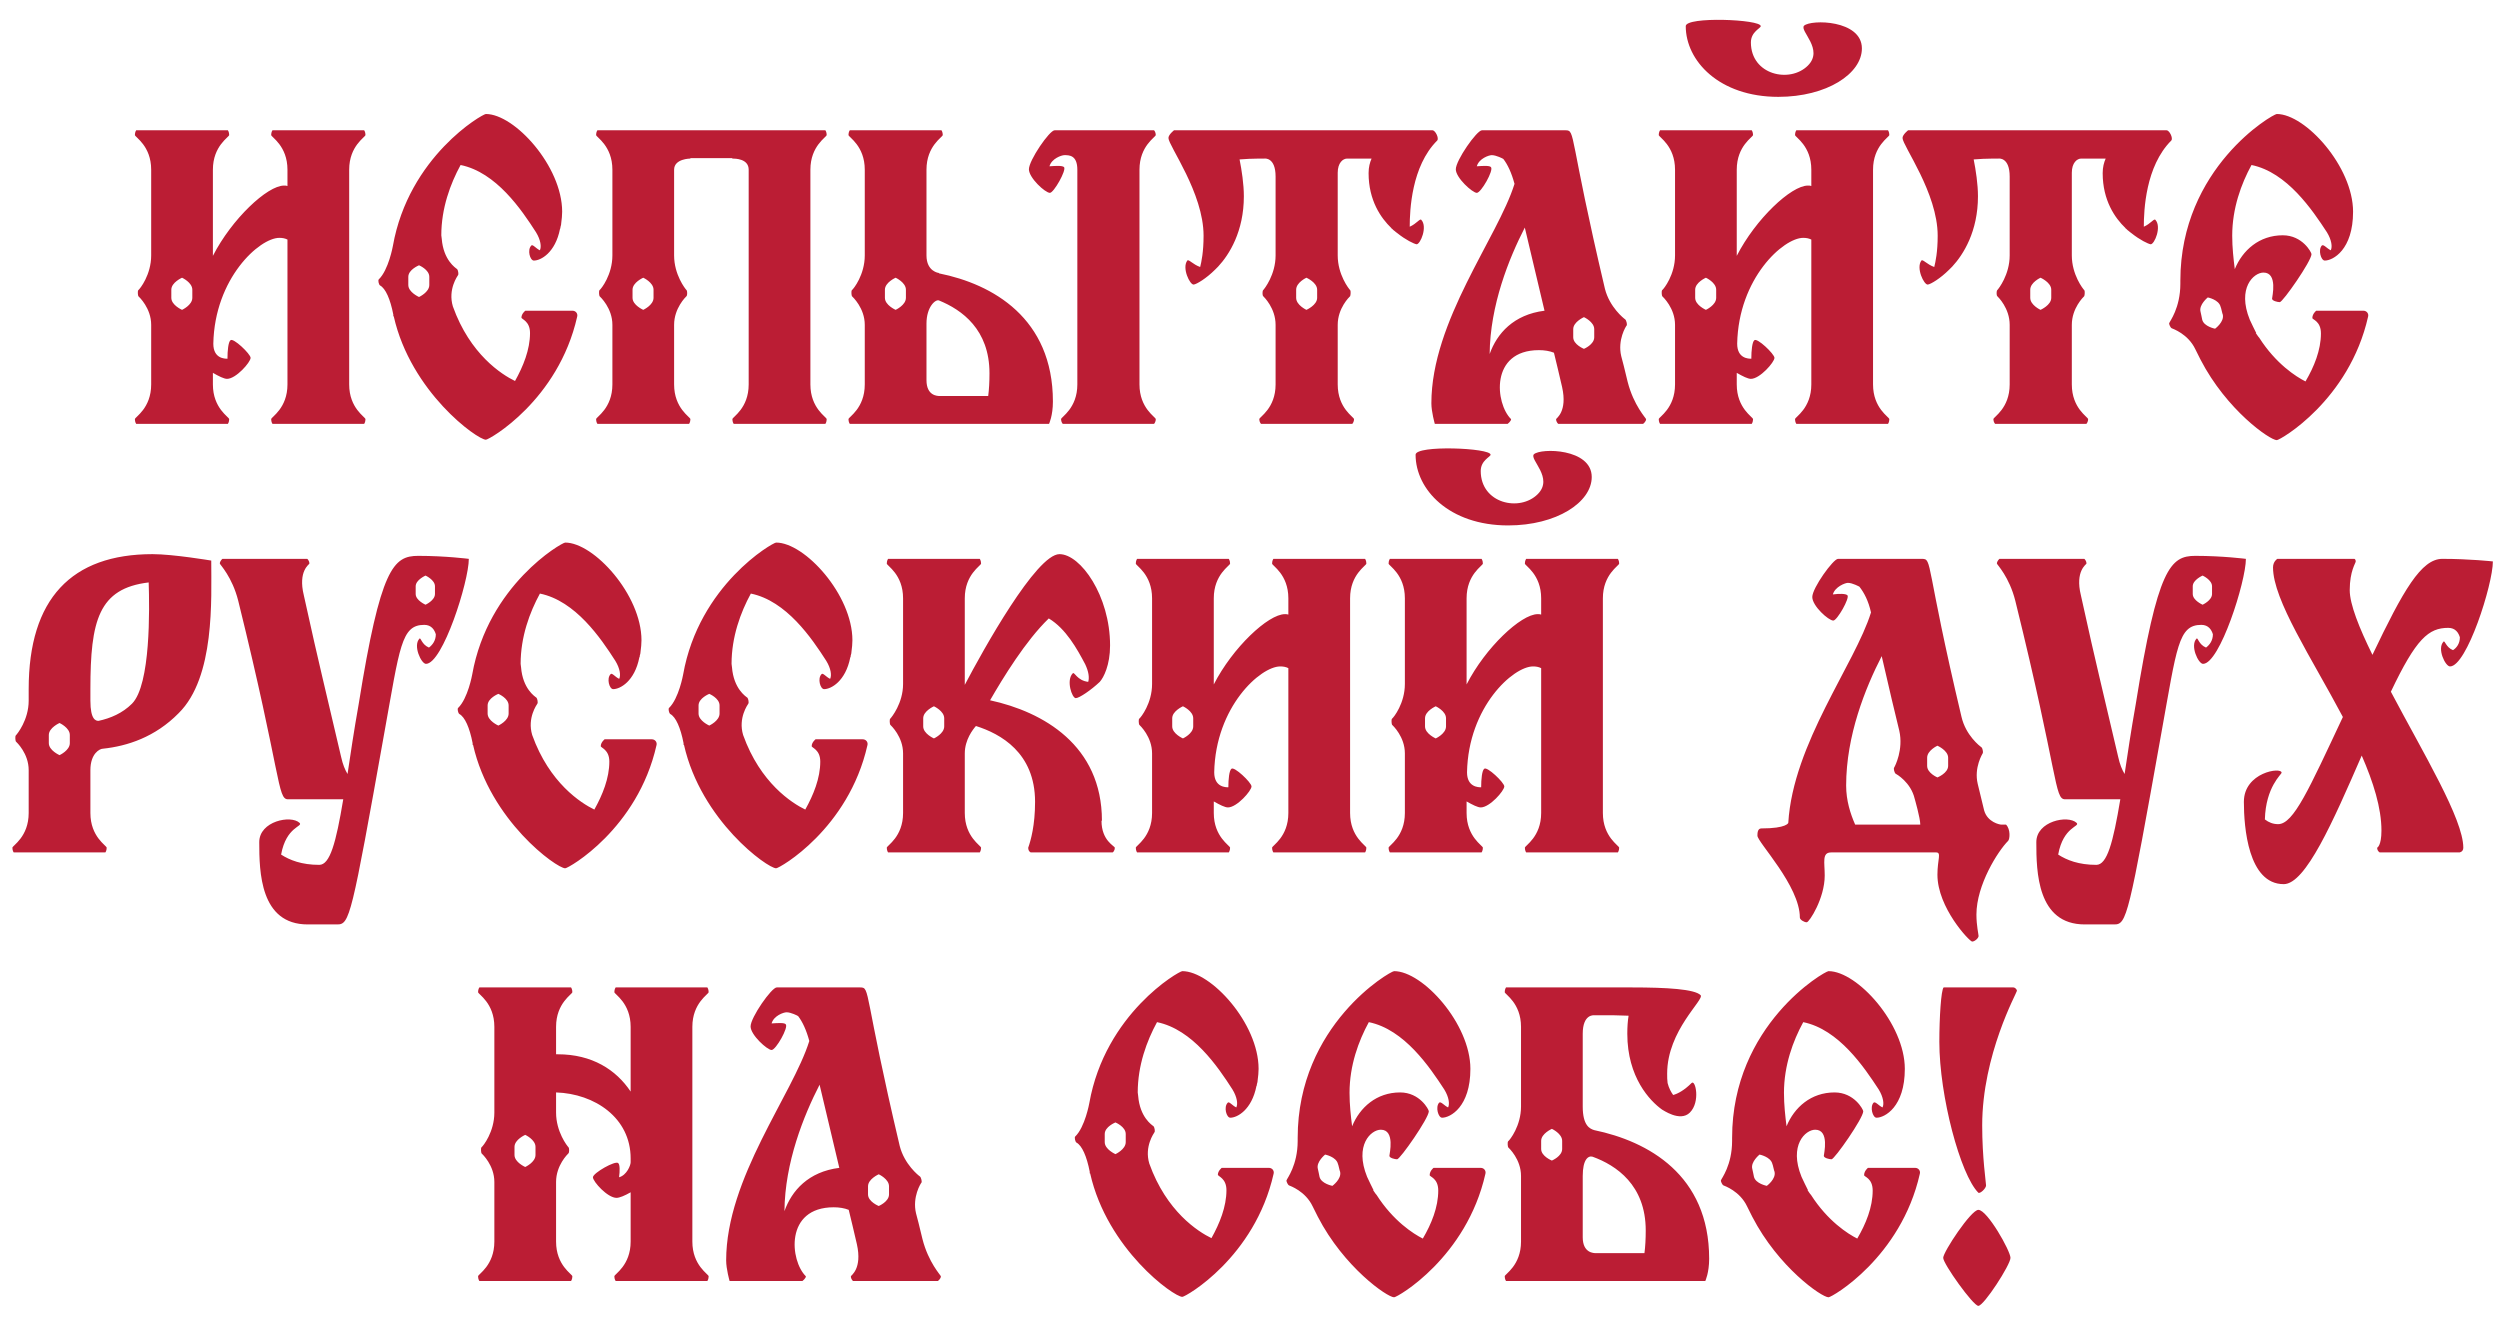 <?xml version="1.0" encoding="UTF-8"?> <svg xmlns="http://www.w3.org/2000/svg" width="140" height="74" viewBox="0 0 140 74" fill="none"><path d="M19.554 9.504V21.528C19.554 22.872 20.466 23.352 20.466 23.472C20.466 23.64 20.394 23.736 20.394 23.736H15.258C15.258 23.736 15.186 23.64 15.186 23.472C15.186 23.352 16.098 22.872 16.098 21.528V13.416C15.954 13.344 15.81 13.32 15.642 13.32C14.538 13.32 12.018 15.576 11.946 19.248C11.946 20.088 12.594 20.088 12.738 20.088C12.738 19.632 12.786 19.152 12.906 19.056C13.05 18.888 14.034 19.824 14.034 20.04C14.034 20.28 13.218 21.216 12.714 21.216C12.546 21.216 12.258 21.072 11.922 20.88V21.528C11.922 22.872 12.834 23.352 12.834 23.472C12.834 23.64 12.762 23.736 12.762 23.736H7.626C7.626 23.736 7.554 23.64 7.554 23.472C7.554 23.352 8.466 22.872 8.466 21.528V18.192C8.466 17.256 7.794 16.632 7.746 16.584C7.722 16.536 7.698 16.296 7.746 16.248C7.842 16.176 8.466 15.384 8.466 14.304V9.504C8.466 8.16 7.554 7.68 7.554 7.56C7.554 7.392 7.626 7.296 7.626 7.296H12.762C12.762 7.296 12.834 7.392 12.834 7.56C12.834 7.68 11.922 8.16 11.922 9.504V14.328C12.978 12.264 14.97 10.392 15.906 10.392C15.978 10.392 16.026 10.392 16.098 10.416V9.504C16.098 8.16 15.186 7.68 15.186 7.56C15.186 7.392 15.258 7.296 15.258 7.296H20.394C20.394 7.296 20.466 7.392 20.466 7.56C20.466 7.68 19.554 8.16 19.554 9.504ZM10.77 16.68V16.224C10.77 15.816 10.194 15.552 10.194 15.552C10.194 15.552 9.594 15.816 9.594 16.224V16.68C9.594 17.088 10.194 17.352 10.194 17.352C10.194 17.352 10.77 17.088 10.77 16.68ZM32.057 17.4C32.249 17.4 32.369 17.568 32.321 17.736C31.265 22.416 27.401 24.624 27.209 24.624C26.729 24.624 23.009 21.96 22.049 17.712H22.025C22.025 17.688 22.025 17.688 22.025 17.664C22.025 17.64 22.025 17.64 22.025 17.616C21.857 16.752 21.593 16.152 21.281 15.984C21.209 15.936 21.161 15.696 21.209 15.648C21.761 15.12 22.001 13.776 22.001 13.776C22.889 8.76 27.017 6.384 27.209 6.384C28.817 6.384 31.481 9.312 31.481 11.856C31.481 12.072 31.457 12.264 31.433 12.456C31.433 12.552 31.409 12.648 31.385 12.72C31.385 12.768 31.385 12.792 31.361 12.816C31.097 14.16 30.281 14.592 29.897 14.592C29.681 14.592 29.513 13.992 29.753 13.752C29.825 13.656 30.017 13.92 30.233 14.016C30.329 13.824 30.281 13.44 30.017 13.008C29.201 11.736 27.785 9.648 25.793 9.24C25.217 10.296 24.713 11.664 24.713 13.176C24.713 13.248 24.737 13.296 24.737 13.368C24.833 14.568 25.505 15 25.601 15.072C25.649 15.12 25.697 15.36 25.649 15.408C25.625 15.456 25.073 16.2 25.361 17.16C26.321 19.848 28.097 20.976 28.841 21.336C29.297 20.52 29.681 19.584 29.681 18.648C29.681 17.976 29.201 17.88 29.201 17.784C29.201 17.568 29.417 17.4 29.417 17.4H32.057ZM24.041 15.96V15.504C24.041 15.096 23.465 14.856 23.465 14.856C23.465 14.856 22.865 15.096 22.865 15.504V15.96C22.865 16.368 23.465 16.632 23.465 16.632C23.465 16.632 24.041 16.368 24.041 15.96ZM45.382 21.528C45.382 22.872 46.294 23.352 46.294 23.472C46.294 23.64 46.222 23.736 46.222 23.736H41.086C41.086 23.736 41.014 23.64 41.014 23.472C41.014 23.352 41.926 22.872 41.926 21.528V9.504C41.926 8.88 41.158 8.88 41.014 8.88C41.014 8.88 41.014 8.856 40.99 8.856H38.662V8.88C38.662 8.88 37.75 8.88 37.75 9.504V14.304C37.75 15.384 38.374 16.176 38.446 16.248C38.494 16.296 38.494 16.536 38.446 16.584C38.398 16.632 37.75 17.256 37.75 18.192V21.528C37.75 22.872 38.662 23.352 38.662 23.472C38.662 23.64 38.59 23.736 38.59 23.736H33.454C33.454 23.736 33.382 23.64 33.382 23.472C33.382 23.352 34.294 22.872 34.294 21.528V18.192C34.294 17.256 33.622 16.632 33.574 16.584C33.55 16.536 33.526 16.296 33.574 16.248C33.67 16.176 34.294 15.384 34.294 14.304V9.504C34.294 8.16 33.382 7.68 33.382 7.56C33.382 7.392 33.454 7.296 33.454 7.296H46.222C46.222 7.296 46.294 7.392 46.294 7.56C46.294 7.68 45.382 8.16 45.382 9.504V21.528ZM36.598 16.68V16.224C36.598 15.816 36.022 15.552 36.022 15.552C36.022 15.552 35.422 15.816 35.422 16.224V16.68C35.422 17.088 36.022 17.352 36.022 17.352C36.022 17.352 36.598 17.088 36.598 16.68ZM63.811 21.528C63.811 22.872 64.723 23.352 64.723 23.472C64.723 23.64 64.627 23.736 64.627 23.736H59.515C59.515 23.736 59.419 23.64 59.419 23.472C59.419 23.352 60.331 22.872 60.331 21.528V9.504C60.331 8.688 59.875 8.688 59.611 8.688C59.443 8.688 58.891 8.88 58.771 9.312C59.131 9.288 59.491 9.264 59.587 9.36C59.731 9.528 59.011 10.8 58.795 10.8C58.531 10.8 57.619 9.96 57.619 9.48C57.619 8.976 58.771 7.296 59.059 7.296H64.627C64.627 7.296 64.723 7.392 64.723 7.56C64.723 7.68 63.811 8.16 63.811 9.504V21.528ZM52.603 15.312C55.579 15.912 58.963 17.808 58.963 22.488C58.963 23.28 58.747 23.736 58.747 23.736H47.587C47.587 23.736 47.515 23.64 47.515 23.472C47.515 23.352 48.427 22.872 48.427 21.528V18.192C48.427 17.256 47.755 16.632 47.707 16.584C47.683 16.536 47.659 16.296 47.707 16.248C47.803 16.176 48.427 15.384 48.427 14.304V9.504C48.427 8.16 47.515 7.68 47.515 7.56C47.515 7.392 47.587 7.296 47.587 7.296H52.723C52.723 7.296 52.795 7.392 52.795 7.56C52.795 7.68 51.883 8.16 51.883 9.504V14.304C51.883 15.216 52.579 15.288 52.579 15.288C52.579 15.288 52.579 15.312 52.603 15.312ZM50.731 16.68V16.224C50.731 15.816 50.155 15.552 50.155 15.552C50.155 15.552 49.555 15.816 49.555 16.224V16.68C49.555 17.088 50.155 17.352 50.155 17.352C50.155 17.352 50.731 17.088 50.731 16.68ZM55.339 22.176C55.387 21.816 55.411 21.384 55.411 20.904C55.411 18.456 53.875 17.352 52.579 16.824C52.387 16.752 51.883 17.184 51.883 18.12V21.288C51.883 22.176 52.507 22.176 52.627 22.176H55.339ZM80.216 7.296C80.385 7.296 80.6 7.752 80.481 7.872C79.04 9.312 78.945 11.784 78.945 12.696C79.329 12.528 79.52 12.216 79.593 12.312C79.953 12.696 79.544 13.68 79.329 13.68C79.184 13.656 78.728 13.44 78.249 13.056C78.225 13.032 78.177 13.008 78.153 12.984L78.129 12.96C78.056 12.912 78.008 12.864 77.96 12.816C77.936 12.792 77.912 12.792 77.912 12.768C77.337 12.216 76.641 11.232 76.641 9.696C76.641 9.36 76.713 9.096 76.808 8.88H75.441C75.201 8.88 74.912 9.12 74.912 9.672V14.304C74.912 15.384 75.537 16.176 75.609 16.248C75.656 16.296 75.632 16.536 75.609 16.584C75.561 16.632 74.912 17.256 74.912 18.192V21.528C74.912 22.872 75.825 23.352 75.825 23.472C75.825 23.64 75.728 23.736 75.728 23.736H70.617C70.617 23.736 70.52 23.64 70.52 23.472C70.52 23.352 71.433 22.872 71.433 21.528V18.192C71.433 17.256 70.784 16.632 70.737 16.584C70.689 16.536 70.689 16.296 70.737 16.248C70.808 16.176 71.433 15.384 71.433 14.304V9.888C71.433 8.784 70.808 8.88 70.808 8.88H70.52C70.112 8.88 69.752 8.904 69.416 8.928C69.537 9.528 69.656 10.32 69.656 10.992C69.656 12.96 68.841 14.256 68.216 14.928C68.168 14.976 68.073 15.072 68.049 15.096C67.544 15.6 67.016 15.912 66.849 15.936C66.632 15.96 66.177 15 66.489 14.592C66.561 14.496 66.8 14.808 67.209 14.952C67.281 14.664 67.4 14.112 67.4 13.2C67.4 10.8 65.433 8.16 65.433 7.728C65.433 7.536 65.745 7.296 65.745 7.296H80.216ZM73.76 16.68V16.224C73.76 15.816 73.16 15.552 73.16 15.552C73.16 15.552 72.585 15.816 72.585 16.224V16.68C72.585 17.088 73.16 17.352 73.16 17.352C73.16 17.352 73.76 17.088 73.76 16.68ZM91.149 21.384C91.485 22.704 92.181 23.424 92.181 23.472C92.181 23.616 92.013 23.736 92.013 23.736H87.261C87.261 23.736 87.141 23.64 87.141 23.472C87.141 23.424 87.789 23.064 87.477 21.672C87.285 20.88 87.165 20.304 87.021 19.752C86.781 19.656 86.493 19.608 86.181 19.608C83.421 19.608 83.733 22.608 84.621 23.472C84.621 23.592 84.429 23.736 84.429 23.736H80.349C80.349 23.736 80.157 23.064 80.157 22.584C80.157 17.976 83.877 13.296 84.813 10.296C84.645 9.672 84.429 9.216 84.189 8.904C84.165 8.88 83.781 8.688 83.541 8.688C83.373 8.688 82.821 8.88 82.701 9.312C83.061 9.288 83.421 9.264 83.493 9.36C83.661 9.528 82.941 10.8 82.701 10.8C82.461 10.8 81.525 9.96 81.525 9.48C81.525 8.976 82.701 7.296 82.989 7.296H87.669C88.245 7.296 87.837 7.536 89.877 16.176C90.141 17.208 90.933 17.832 91.005 17.88C91.077 17.928 91.125 18.168 91.101 18.216C91.053 18.264 90.573 19.032 90.789 19.944L90.933 20.496C91.005 20.784 91.077 21.072 91.149 21.384ZM83.421 19.824C83.829 18.672 84.765 17.616 86.493 17.4C86.253 16.368 85.917 14.976 85.389 12.744C84.501 14.472 83.445 17.088 83.421 19.824ZM89.277 18.888V18.432C89.277 18.024 88.701 17.76 88.701 17.76C88.701 17.76 88.101 18.024 88.101 18.432V18.888C88.101 19.296 88.701 19.536 88.701 19.536C88.701 19.536 89.277 19.296 89.277 18.888ZM104.89 9.504V21.528C104.89 22.872 105.802 23.352 105.802 23.472C105.802 23.64 105.73 23.736 105.73 23.736H100.594C100.594 23.736 100.522 23.64 100.522 23.472C100.522 23.352 101.434 22.872 101.434 21.528V13.416C101.29 13.344 101.146 13.32 100.978 13.32C99.874 13.32 97.354 15.576 97.282 19.248C97.282 20.088 97.93 20.088 98.074 20.088C98.074 19.632 98.122 19.152 98.242 19.056C98.386 18.888 99.37 19.824 99.37 20.04C99.37 20.28 98.554 21.216 98.05 21.216C97.882 21.216 97.594 21.072 97.258 20.88V21.528C97.258 22.872 98.17 23.352 98.17 23.472C98.17 23.64 98.098 23.736 98.098 23.736H92.962C92.962 23.736 92.89 23.64 92.89 23.472C92.89 23.352 93.802 22.872 93.802 21.528V18.192C93.802 17.256 93.13 16.632 93.082 16.584C93.058 16.536 93.034 16.296 93.082 16.248C93.178 16.176 93.802 15.384 93.802 14.304V9.504C93.802 8.16 92.89 7.68 92.89 7.56C92.89 7.392 92.962 7.296 92.962 7.296H98.098C98.098 7.296 98.17 7.392 98.17 7.56C98.17 7.68 97.258 8.16 97.258 9.504V14.328C98.314 12.264 100.306 10.392 101.242 10.392C101.314 10.392 101.362 10.392 101.434 10.416V9.504C101.434 8.16 100.522 7.68 100.522 7.56C100.522 7.392 100.594 7.296 100.594 7.296H105.73C105.73 7.296 105.802 7.392 105.802 7.56C105.802 7.68 104.89 8.16 104.89 9.504ZM96.106 16.68V16.224C96.106 15.816 95.53 15.552 95.53 15.552C95.53 15.552 94.93 15.816 94.93 16.224V16.68C94.93 17.088 95.53 17.352 95.53 17.352C95.53 17.352 96.106 17.088 96.106 16.68ZM99.586 5.424C96.274 5.424 94.402 3.408 94.402 1.464C94.402 0.912 98.602 1.08 98.602 1.464C98.602 1.584 98.05 1.776 98.05 2.376C98.05 4.2 100.234 4.68 101.242 3.672C102.154 2.76 100.762 1.728 101.026 1.44C101.41 1.08 104.266 1.104 104.266 2.712C104.266 4.128 102.298 5.424 99.586 5.424ZM121.326 7.296C121.494 7.296 121.71 7.752 121.59 7.872C120.15 9.312 120.054 11.784 120.054 12.696C120.438 12.528 120.63 12.216 120.702 12.312C121.062 12.696 120.654 13.68 120.438 13.68C120.294 13.656 119.838 13.44 119.358 13.056C119.334 13.032 119.286 13.008 119.262 12.984L119.238 12.96C119.166 12.912 119.118 12.864 119.07 12.816C119.046 12.792 119.022 12.792 119.022 12.768C118.446 12.216 117.75 11.232 117.75 9.696C117.75 9.36 117.822 9.096 117.918 8.88H116.55C116.31 8.88 116.022 9.12 116.022 9.672V14.304C116.022 15.384 116.646 16.176 116.718 16.248C116.766 16.296 116.742 16.536 116.718 16.584C116.67 16.632 116.022 17.256 116.022 18.192V21.528C116.022 22.872 116.934 23.352 116.934 23.472C116.934 23.64 116.838 23.736 116.838 23.736H111.726C111.726 23.736 111.63 23.64 111.63 23.472C111.63 23.352 112.542 22.872 112.542 21.528V18.192C112.542 17.256 111.894 16.632 111.846 16.584C111.798 16.536 111.798 16.296 111.846 16.248C111.918 16.176 112.542 15.384 112.542 14.304V9.888C112.542 8.784 111.918 8.88 111.918 8.88H111.63C111.222 8.88 110.862 8.904 110.526 8.928C110.646 9.528 110.766 10.32 110.766 10.992C110.766 12.96 109.95 14.256 109.326 14.928C109.278 14.976 109.182 15.072 109.158 15.096C108.654 15.6 108.126 15.912 107.958 15.936C107.742 15.96 107.286 15 107.598 14.592C107.67 14.496 107.91 14.808 108.318 14.952C108.39 14.664 108.51 14.112 108.51 13.2C108.51 10.8 106.542 8.16 106.542 7.728C106.542 7.536 106.854 7.296 106.854 7.296H121.326ZM114.87 16.68V16.224C114.87 15.816 114.27 15.552 114.27 15.552C114.27 15.552 113.694 15.816 113.694 16.224V16.68C113.694 17.088 114.27 17.352 114.27 17.352C114.27 17.352 114.87 17.088 114.87 16.68ZM129.708 17.4H132.348C132.54 17.4 132.66 17.568 132.612 17.736C131.556 22.416 127.692 24.648 127.5 24.648C127.116 24.648 124.692 22.968 123.228 20.136L122.94 19.56C122.532 18.696 121.668 18.408 121.62 18.384C121.548 18.36 121.452 18.144 121.476 18.096C121.5 18 122.1 17.256 122.1 15.888C122.1 15.888 122.1 15.768 122.1 15.72C122.1 9.384 127.284 6.384 127.5 6.384C129.108 6.384 131.772 9.336 131.772 11.856C131.772 13.992 130.644 14.592 130.188 14.592C129.972 14.592 129.804 13.992 130.02 13.752C130.116 13.656 130.308 13.92 130.524 14.016C130.62 13.824 130.572 13.44 130.308 13.008C129.492 11.76 128.076 9.648 126.084 9.24C125.508 10.296 125.004 11.664 125.004 13.2C125.004 13.872 125.076 14.496 125.148 15.072C125.58 14.016 126.516 13.176 127.836 13.176C128.94 13.176 129.444 14.136 129.444 14.232C129.444 14.616 127.836 16.92 127.668 16.92C127.548 16.92 127.236 16.848 127.236 16.728C127.236 16.632 127.572 15.264 126.756 15.264C126.204 15.264 125.268 16.128 125.988 17.904C126.012 17.976 126.348 18.648 126.348 18.648H126.324C126.396 18.744 126.444 18.84 126.516 18.912C127.452 20.376 128.58 21.096 129.108 21.36C129.588 20.544 129.972 19.608 129.972 18.672C129.972 17.976 129.492 17.904 129.492 17.808C129.492 17.568 129.708 17.4 129.708 17.4ZM124.044 18.408C124.044 18.408 124.572 18.024 124.476 17.616C124.452 17.592 124.38 17.208 124.355 17.184C124.26 16.776 123.636 16.656 123.636 16.656C123.636 16.656 123.132 17.064 123.228 17.448C123.228 17.472 123.324 17.856 123.324 17.904C123.42 18.288 124.044 18.408 124.044 18.408ZM5.062 43.128V45.528C5.062 46.872 5.974 47.352 5.974 47.472C5.974 47.64 5.902 47.736 5.902 47.736H0.766C0.766 47.736 0.694 47.64 0.694 47.472C0.694 47.352 1.606 46.872 1.606 45.528V43.128C1.606 42.192 0.934 41.568 0.886 41.52C0.862 41.472 0.838 41.232 0.886 41.184C0.958 41.112 1.606 40.32 1.606 39.24V38.592C1.606 33.528 4.006 31.032 8.542 31.032C9.694 31.032 11.83 31.392 11.83 31.392C11.83 33.552 12.046 37.92 10.006 39.936C8.686 41.28 7.126 41.784 5.758 41.928C5.59 41.928 5.062 42.192 5.062 43.128ZM5.062 38.592V39.24C5.062 40.32 5.374 40.368 5.518 40.368C6.19 40.224 6.862 39.936 7.39 39.408C8.446 38.352 8.374 34.056 8.326 32.616C5.518 32.952 5.062 34.752 5.062 38.592ZM3.91 41.616V41.16C3.91 40.752 3.334 40.488 3.334 40.488C3.334 40.488 2.734 40.752 2.734 41.16V41.616C2.734 42.024 3.334 42.288 3.334 42.288C3.334 42.288 3.91 42.024 3.91 41.616ZM23.422 31.128C24.958 31.128 26.254 31.296 26.254 31.296C26.254 32.568 24.79 37.176 23.854 37.176C23.59 37.176 23.11 36.144 23.494 35.76C23.566 35.688 23.614 36.096 24.022 36.264C24.214 36.12 24.406 35.88 24.406 35.52C24.334 35.28 24.166 34.992 23.758 34.992C22.462 34.992 22.39 36.24 21.526 41.016C19.678 51.36 19.582 51.768 18.886 51.768H17.23C14.566 51.768 14.518 48.816 14.518 47.16C14.518 45.984 16.294 45.624 16.774 46.08C16.99 46.296 16.03 46.272 15.742 47.856C16.222 48.168 16.894 48.432 17.878 48.432C18.478 48.432 18.814 47.208 19.222 44.76H16.126C15.526 44.76 15.766 43.464 13.342 33.648C13.006 32.304 12.31 31.608 12.31 31.56C12.31 31.416 12.454 31.296 12.454 31.296H17.206C17.206 31.296 17.326 31.392 17.326 31.56C17.326 31.608 16.678 31.968 17.014 33.336C17.758 36.624 17.134 34.032 19.102 42.384C19.198 42.816 19.318 43.104 19.462 43.344C19.63 42.216 19.822 40.92 20.086 39.432C21.31 31.8 22.03 31.128 23.422 31.128ZM24.358 33.264V32.832C24.358 32.472 23.83 32.232 23.83 32.232C23.83 32.232 23.278 32.472 23.278 32.832V33.264C23.278 33.624 23.83 33.864 23.83 33.864C23.83 33.864 24.358 33.624 24.358 33.264ZM36.499 41.4C36.691 41.4 36.811 41.568 36.763 41.736C35.707 46.416 31.843 48.624 31.651 48.624C31.171 48.624 27.451 45.96 26.491 41.712H26.467C26.467 41.688 26.467 41.688 26.467 41.664C26.467 41.64 26.467 41.64 26.467 41.616C26.299 40.752 26.035 40.152 25.723 39.984C25.651 39.936 25.603 39.696 25.651 39.648C26.203 39.12 26.443 37.776 26.443 37.776C27.331 32.76 31.459 30.384 31.651 30.384C33.259 30.384 35.923 33.312 35.923 35.856C35.923 36.072 35.899 36.264 35.875 36.456C35.875 36.552 35.851 36.648 35.827 36.72C35.827 36.768 35.827 36.792 35.803 36.816C35.539 38.16 34.723 38.592 34.339 38.592C34.123 38.592 33.955 37.992 34.195 37.752C34.267 37.656 34.459 37.92 34.675 38.016C34.771 37.824 34.723 37.44 34.459 37.008C33.643 35.736 32.227 33.648 30.235 33.24C29.659 34.296 29.155 35.664 29.155 37.176C29.155 37.248 29.179 37.296 29.179 37.368C29.275 38.568 29.947 39 30.043 39.072C30.091 39.12 30.139 39.36 30.091 39.408C30.067 39.456 29.515 40.2 29.803 41.16C30.763 43.848 32.539 44.976 33.283 45.336C33.739 44.52 34.123 43.584 34.123 42.648C34.123 41.976 33.643 41.88 33.643 41.784C33.643 41.568 33.859 41.4 33.859 41.4H36.499ZM28.483 39.96V39.504C28.483 39.096 27.907 38.856 27.907 38.856C27.907 38.856 27.307 39.096 27.307 39.504V39.96C27.307 40.368 27.907 40.632 27.907 40.632C27.907 40.632 28.483 40.368 28.483 39.96ZM48.311 41.4C48.503 41.4 48.623 41.568 48.575 41.736C47.519 46.416 43.655 48.624 43.463 48.624C42.983 48.624 39.263 45.96 38.303 41.712H38.279C38.279 41.688 38.279 41.688 38.279 41.664C38.279 41.64 38.279 41.64 38.279 41.616C38.111 40.752 37.847 40.152 37.535 39.984C37.463 39.936 37.415 39.696 37.463 39.648C38.015 39.12 38.255 37.776 38.255 37.776C39.143 32.76 43.271 30.384 43.463 30.384C45.071 30.384 47.735 33.312 47.735 35.856C47.735 36.072 47.711 36.264 47.687 36.456C47.687 36.552 47.663 36.648 47.639 36.72C47.639 36.768 47.639 36.792 47.615 36.816C47.351 38.16 46.535 38.592 46.151 38.592C45.935 38.592 45.767 37.992 46.007 37.752C46.079 37.656 46.271 37.92 46.487 38.016C46.583 37.824 46.535 37.44 46.271 37.008C45.455 35.736 44.039 33.648 42.047 33.24C41.471 34.296 40.967 35.664 40.967 37.176C40.967 37.248 40.991 37.296 40.991 37.368C41.087 38.568 41.759 39 41.855 39.072C41.903 39.12 41.951 39.36 41.903 39.408C41.879 39.456 41.327 40.2 41.615 41.16C42.575 43.848 44.351 44.976 45.095 45.336C45.551 44.52 45.935 43.584 45.935 42.648C45.935 41.976 45.455 41.88 45.455 41.784C45.455 41.568 45.671 41.4 45.671 41.4H48.311ZM40.295 39.96V39.504C40.295 39.096 39.719 38.856 39.719 38.856C39.719 38.856 39.119 39.096 39.119 39.504V39.96C39.119 40.368 39.719 40.632 39.719 40.632C39.719 40.632 40.295 40.368 40.295 39.96ZM61.708 45.96H61.684C61.684 47.088 62.428 47.376 62.428 47.472C62.428 47.664 62.308 47.736 62.308 47.736H57.724C57.724 47.736 57.58 47.688 57.58 47.472C57.724 47.064 57.964 46.224 57.964 44.904C57.964 42.144 56.02 41.088 54.652 40.656C54.484 40.848 54.028 41.424 54.028 42.192V45.528C54.028 46.872 54.94 47.352 54.94 47.472C54.94 47.64 54.868 47.736 54.868 47.736H49.732C49.732 47.736 49.66 47.64 49.66 47.472C49.66 47.352 50.572 46.872 50.572 45.528V42.192C50.572 41.256 49.9 40.632 49.852 40.584C49.828 40.536 49.804 40.296 49.852 40.248C49.924 40.176 50.572 39.384 50.572 38.304V33.504C50.572 32.16 49.66 31.68 49.66 31.56C49.66 31.392 49.732 31.296 49.732 31.296H54.868C54.868 31.296 54.94 31.392 54.94 31.56C54.94 31.68 54.028 32.16 54.028 33.504V38.304C54.028 38.328 54.028 38.328 54.028 38.352C55.06 36.384 58.036 31.032 59.332 31.032C60.508 31.032 62.164 33.36 62.164 36.144C62.164 37.248 61.804 37.944 61.588 38.184C61.108 38.64 60.436 39.096 60.244 39.096C60.028 39.096 59.692 38.088 60.076 37.704C60.172 37.608 60.316 38.112 60.94 38.184C61.012 37.944 60.964 37.608 60.772 37.2C60.316 36.336 59.692 35.208 58.732 34.632C57.436 35.88 56.164 37.968 55.444 39.216C58.42 39.864 61.708 41.736 61.708 45.96ZM52.876 40.68V40.224C52.876 39.816 52.3 39.552 52.3 39.552C52.3 39.552 51.7 39.816 51.7 40.224V40.68C51.7 41.088 52.3 41.352 52.3 41.352C52.3 41.352 52.876 41.088 52.876 40.68ZM75.605 33.504V45.528C75.605 46.872 76.516 47.352 76.516 47.472C76.516 47.64 76.445 47.736 76.445 47.736H71.308C71.308 47.736 71.237 47.64 71.237 47.472C71.237 47.352 72.148 46.872 72.148 45.528V37.416C72.004 37.344 71.861 37.32 71.692 37.32C70.588 37.32 68.069 39.576 67.996 43.248C67.996 44.088 68.644 44.088 68.788 44.088C68.788 43.632 68.837 43.152 68.957 43.056C69.1 42.888 70.085 43.824 70.085 44.04C70.085 44.28 69.269 45.216 68.764 45.216C68.597 45.216 68.308 45.072 67.972 44.88V45.528C67.972 46.872 68.885 47.352 68.885 47.472C68.885 47.64 68.812 47.736 68.812 47.736H63.676C63.676 47.736 63.605 47.64 63.605 47.472C63.605 47.352 64.516 46.872 64.516 45.528V42.192C64.516 41.256 63.844 40.632 63.797 40.584C63.773 40.536 63.748 40.296 63.797 40.248C63.892 40.176 64.516 39.384 64.516 38.304V33.504C64.516 32.16 63.605 31.68 63.605 31.56C63.605 31.392 63.676 31.296 63.676 31.296H68.812C68.812 31.296 68.885 31.392 68.885 31.56C68.885 31.68 67.972 32.16 67.972 33.504V38.328C69.028 36.264 71.02 34.392 71.957 34.392C72.028 34.392 72.076 34.392 72.148 34.416V33.504C72.148 32.16 71.237 31.68 71.237 31.56C71.237 31.392 71.308 31.296 71.308 31.296H76.445C76.445 31.296 76.516 31.392 76.516 31.56C76.516 31.68 75.605 32.16 75.605 33.504ZM66.82 40.68V40.224C66.82 39.816 66.245 39.552 66.245 39.552C66.245 39.552 65.644 39.816 65.644 40.224V40.68C65.644 41.088 66.245 41.352 66.245 41.352C66.245 41.352 66.82 41.088 66.82 40.68ZM89.761 33.504V45.528C89.761 46.872 90.673 47.352 90.673 47.472C90.673 47.64 90.601 47.736 90.601 47.736H85.465C85.465 47.736 85.393 47.64 85.393 47.472C85.393 47.352 86.305 46.872 86.305 45.528V37.416C86.161 37.344 86.017 37.32 85.849 37.32C84.745 37.32 82.225 39.576 82.153 43.248C82.153 44.088 82.801 44.088 82.945 44.088C82.945 43.632 82.993 43.152 83.113 43.056C83.257 42.888 84.241 43.824 84.241 44.04C84.241 44.28 83.425 45.216 82.921 45.216C82.753 45.216 82.465 45.072 82.129 44.88V45.528C82.129 46.872 83.041 47.352 83.041 47.472C83.041 47.64 82.969 47.736 82.969 47.736H77.833C77.833 47.736 77.761 47.64 77.761 47.472C77.761 47.352 78.673 46.872 78.673 45.528V42.192C78.673 41.256 78.001 40.632 77.953 40.584C77.929 40.536 77.905 40.296 77.953 40.248C78.049 40.176 78.673 39.384 78.673 38.304V33.504C78.673 32.16 77.761 31.68 77.761 31.56C77.761 31.392 77.833 31.296 77.833 31.296H82.969C82.969 31.296 83.041 31.392 83.041 31.56C83.041 31.68 82.129 32.16 82.129 33.504V38.328C83.185 36.264 85.177 34.392 86.113 34.392C86.185 34.392 86.233 34.392 86.305 34.416V33.504C86.305 32.16 85.393 31.68 85.393 31.56C85.393 31.392 85.465 31.296 85.465 31.296H90.601C90.601 31.296 90.673 31.392 90.673 31.56C90.673 31.68 89.761 32.16 89.761 33.504ZM80.977 40.68V40.224C80.977 39.816 80.401 39.552 80.401 39.552C80.401 39.552 79.801 39.816 79.801 40.224V40.68C79.801 41.088 80.401 41.352 80.401 41.352C80.401 41.352 80.977 41.088 80.977 40.68ZM84.457 29.424C81.145 29.424 79.273 27.408 79.273 25.464C79.273 24.912 83.473 25.08 83.473 25.464C83.473 25.584 82.921 25.776 82.921 26.376C82.921 28.2 85.105 28.68 86.113 27.672C87.025 26.76 85.633 25.728 85.897 25.44C86.281 25.08 89.137 25.104 89.137 26.712C89.137 28.128 87.169 29.424 84.457 29.424ZM112.336 46.176C112.6 46.44 112.552 46.992 112.456 47.088C111.88 47.664 110.68 49.56 110.68 51.216C110.68 51.84 110.8 52.32 110.8 52.416C110.8 52.536 110.584 52.728 110.44 52.728C110.296 52.728 108.496 50.832 108.496 48.984C108.496 48.12 108.736 47.736 108.424 47.736H102.544C102.016 47.736 102.184 48.288 102.184 49.032C102.184 50.304 101.32 51.648 101.176 51.648C101.032 51.648 100.792 51.504 100.792 51.384C100.792 49.608 98.416 47.16 98.416 46.8C98.416 46.68 98.416 46.392 98.632 46.392C100.072 46.392 100.144 46.08 100.144 46.08C100.408 41.64 103.888 37.176 104.776 34.296C104.632 33.648 104.392 33.192 104.128 32.856C104.128 32.856 103.744 32.64 103.48 32.64C103.336 32.64 102.76 32.856 102.64 33.288C103 33.24 103.36 33.24 103.456 33.336C103.6 33.48 102.88 34.752 102.664 34.752C102.4 34.752 101.488 33.936 101.488 33.432C101.488 32.928 102.664 31.296 102.928 31.296H107.632C108.232 31.296 107.8 31.536 109.84 40.128C110.08 41.184 110.872 41.784 110.968 41.856C111.016 41.88 111.064 42.12 111.04 42.168C111.016 42.216 110.536 42.984 110.752 43.896C110.752 43.896 111.04 45.072 111.112 45.384C111.304 46.056 112 46.176 112.048 46.176H112.336ZM103.888 46.176H107.536C107.536 45.816 107.224 44.736 107.224 44.736C107.008 43.8 106.192 43.344 106.144 43.32C106.096 43.272 106.024 43.056 106.072 42.984C106.12 42.912 106.6 41.976 106.36 40.92C106.12 39.936 105.808 38.64 105.376 36.744C104.464 38.52 103.384 41.184 103.384 43.992C103.384 44.832 103.624 45.576 103.888 46.176ZM109.096 42.888V42.432C109.096 42.024 108.496 41.76 108.496 41.76C108.496 41.76 107.92 42.024 107.92 42.432V42.888C107.92 43.296 108.496 43.536 108.496 43.536C108.496 43.536 109.096 43.296 109.096 42.888ZM122.938 31.128C124.474 31.128 125.77 31.296 125.77 31.296C125.77 32.568 124.306 37.176 123.37 37.176C123.106 37.176 122.626 36.144 123.01 35.76C123.082 35.688 123.13 36.096 123.538 36.264C123.73 36.12 123.922 35.88 123.922 35.52C123.85 35.28 123.682 34.992 123.274 34.992C121.978 34.992 121.906 36.24 121.042 41.016C119.194 51.36 119.098 51.768 118.402 51.768H116.746C114.082 51.768 114.034 48.816 114.034 47.16C114.034 45.984 115.81 45.624 116.29 46.08C116.506 46.296 115.546 46.272 115.258 47.856C115.738 48.168 116.41 48.432 117.394 48.432C117.994 48.432 118.33 47.208 118.738 44.76H115.642C115.042 44.76 115.282 43.464 112.858 33.648C112.522 32.304 111.826 31.608 111.826 31.56C111.826 31.416 111.97 31.296 111.97 31.296H116.722C116.722 31.296 116.842 31.392 116.842 31.56C116.842 31.608 116.194 31.968 116.53 33.336C117.274 36.624 116.65 34.032 118.618 42.384C118.714 42.816 118.834 43.104 118.978 43.344C119.146 42.216 119.338 40.92 119.602 39.432C120.826 31.8 121.546 31.128 122.938 31.128ZM123.874 33.264V32.832C123.874 32.472 123.346 32.232 123.346 32.232C123.346 32.232 122.794 32.472 122.794 32.832V33.264C122.794 33.624 123.346 33.864 123.346 33.864C123.346 33.864 123.874 33.624 123.874 33.264ZM137.105 35.16C136.001 35.16 135.305 35.76 133.889 38.736C135.713 42.192 137.945 45.864 137.945 47.472C137.945 47.712 137.729 47.736 137.729 47.736H133.265C133.265 47.736 133.121 47.664 133.121 47.472C133.121 47.472 133.361 47.376 133.361 46.512C133.361 45.24 132.905 43.8 132.257 42.312C130.649 46.008 129.113 49.512 127.889 49.512C125.897 49.512 125.657 46.32 125.657 44.904C125.657 43.248 127.769 42.936 127.769 43.272C127.769 43.368 126.881 44.064 126.833 45.888C127.049 46.056 127.289 46.152 127.577 46.152C128.441 46.152 129.305 44.184 131.201 40.152C129.449 36.84 127.289 33.6 127.289 31.776C127.289 31.44 127.529 31.296 127.529 31.296H131.849C131.849 31.296 131.921 31.32 131.921 31.44C131.921 31.536 131.585 31.968 131.585 33.048C131.585 33.84 132.113 35.16 132.857 36.672C134.585 33.048 135.593 31.296 136.769 31.296C138.305 31.296 139.601 31.44 139.601 31.44C139.601 32.736 138.137 37.32 137.201 37.32C136.937 37.32 136.457 36.312 136.841 35.928C136.913 35.856 136.985 36.264 137.369 36.408C137.561 36.288 137.753 36.048 137.753 35.688C137.681 35.448 137.513 35.16 137.105 35.16ZM38.772 69.528C38.772 70.872 39.684 71.352 39.684 71.472C39.684 71.64 39.612 71.736 39.612 71.736H34.476C34.476 71.736 34.404 71.64 34.404 71.472C34.404 71.352 35.316 70.872 35.316 69.528V66.768C34.98 66.96 34.692 67.08 34.524 67.08C34.02 67.08 33.204 66.168 33.204 65.928C33.204 65.688 34.476 64.968 34.62 65.136C34.716 65.208 34.716 65.568 34.668 65.928C35.1 65.808 35.316 65.256 35.316 65.088V64.872C35.316 62.592 33.3 61.248 31.14 61.176V62.304C31.14 63.384 31.764 64.176 31.836 64.248C31.884 64.296 31.884 64.536 31.836 64.584C31.788 64.632 31.14 65.256 31.14 66.192V69.528C31.14 70.872 32.052 71.352 32.052 71.472C32.052 71.64 31.98 71.736 31.98 71.736H26.844C26.844 71.736 26.772 71.64 26.772 71.472C26.772 71.352 27.684 70.872 27.684 69.528V66.192C27.684 65.256 27.012 64.632 26.964 64.584C26.94 64.536 26.916 64.296 26.964 64.248C27.06 64.176 27.684 63.384 27.684 62.304V57.504C27.684 56.16 26.772 55.68 26.772 55.56C26.772 55.392 26.844 55.296 26.844 55.296H31.98C31.98 55.296 32.052 55.392 32.052 55.56C32.052 55.68 31.14 56.16 31.14 57.504V59.04C31.188 59.04 31.212 59.04 31.236 59.04C33.156 59.04 34.5 59.904 35.316 61.128V57.504C35.316 56.16 34.404 55.68 34.404 55.56C34.404 55.392 34.476 55.296 34.476 55.296H39.612C39.612 55.296 39.684 55.392 39.684 55.56C39.684 55.68 38.772 56.16 38.772 57.504V69.528ZM29.988 64.68V64.224C29.988 63.816 29.412 63.552 29.412 63.552C29.412 63.552 28.812 63.816 28.812 64.224V64.68C28.812 65.088 29.412 65.352 29.412 65.352C29.412 65.352 29.988 65.088 29.988 64.68ZM51.657 69.384C51.993 70.704 52.689 71.424 52.689 71.472C52.689 71.616 52.521 71.736 52.521 71.736H47.769C47.769 71.736 47.649 71.64 47.649 71.472C47.649 71.424 48.297 71.064 47.985 69.672C47.793 68.88 47.673 68.304 47.529 67.752C47.289 67.656 47.001 67.608 46.689 67.608C43.929 67.608 44.241 70.608 45.129 71.472C45.129 71.592 44.937 71.736 44.937 71.736H40.857C40.857 71.736 40.665 71.064 40.665 70.584C40.665 65.976 44.385 61.296 45.321 58.296C45.153 57.672 44.937 57.216 44.697 56.904C44.673 56.88 44.289 56.688 44.049 56.688C43.881 56.688 43.329 56.88 43.209 57.312C43.569 57.288 43.929 57.264 44.001 57.36C44.169 57.528 43.449 58.8 43.209 58.8C42.969 58.8 42.033 57.96 42.033 57.48C42.033 56.976 43.209 55.296 43.497 55.296H48.177C48.753 55.296 48.345 55.536 50.385 64.176C50.649 65.208 51.441 65.832 51.513 65.88C51.585 65.928 51.633 66.168 51.609 66.216C51.561 66.264 51.081 67.032 51.297 67.944L51.441 68.496C51.513 68.784 51.585 69.072 51.657 69.384ZM43.929 67.824C44.337 66.672 45.273 65.616 47.001 65.4C46.761 64.368 46.425 62.976 45.897 60.744C45.009 62.472 43.953 65.088 43.929 67.824ZM49.785 66.888V66.432C49.785 66.024 49.209 65.76 49.209 65.76C49.209 65.76 48.609 66.024 48.609 66.432V66.888C48.609 67.296 49.209 67.536 49.209 67.536C49.209 67.536 49.785 67.296 49.785 66.888ZM71.057 65.4C71.249 65.4 71.369 65.568 71.321 65.736C70.265 70.416 66.401 72.624 66.209 72.624C65.729 72.624 62.009 69.96 61.049 65.712H61.025C61.025 65.688 61.025 65.688 61.025 65.664C61.025 65.64 61.025 65.64 61.025 65.616C60.857 64.752 60.593 64.152 60.281 63.984C60.209 63.936 60.161 63.696 60.209 63.648C60.761 63.12 61.001 61.776 61.001 61.776C61.889 56.76 66.017 54.384 66.209 54.384C67.817 54.384 70.481 57.312 70.481 59.856C70.481 60.072 70.457 60.264 70.433 60.456C70.433 60.552 70.409 60.648 70.385 60.72C70.385 60.768 70.385 60.792 70.361 60.816C70.097 62.16 69.281 62.592 68.897 62.592C68.681 62.592 68.513 61.992 68.753 61.752C68.825 61.656 69.017 61.92 69.233 62.016C69.329 61.824 69.281 61.44 69.017 61.008C68.201 59.736 66.785 57.648 64.793 57.24C64.217 58.296 63.713 59.664 63.713 61.176C63.713 61.248 63.737 61.296 63.737 61.368C63.833 62.568 64.505 63 64.601 63.072C64.649 63.12 64.697 63.36 64.649 63.408C64.625 63.456 64.073 64.2 64.361 65.16C65.321 67.848 67.097 68.976 67.841 69.336C68.297 68.52 68.681 67.584 68.681 66.648C68.681 65.976 68.201 65.88 68.201 65.784C68.201 65.568 68.417 65.4 68.417 65.4H71.057ZM63.041 63.96V63.504C63.041 63.096 62.465 62.856 62.465 62.856C62.465 62.856 61.865 63.096 61.865 63.504V63.96C61.865 64.368 62.465 64.632 62.465 64.632C62.465 64.632 63.041 64.368 63.041 63.96ZM80.278 65.4H82.918C83.11 65.4 83.23 65.568 83.182 65.736C82.126 70.416 78.262 72.648 78.07 72.648C77.686 72.648 75.262 70.968 73.798 68.136L73.51 67.56C73.102 66.696 72.238 66.408 72.19 66.384C72.118 66.36 72.022 66.144 72.046 66.096C72.07 66 72.67 65.256 72.67 63.888C72.67 63.888 72.67 63.768 72.67 63.72C72.67 57.384 77.854 54.384 78.07 54.384C79.678 54.384 82.342 57.336 82.342 59.856C82.342 61.992 81.214 62.592 80.758 62.592C80.542 62.592 80.374 61.992 80.59 61.752C80.686 61.656 80.878 61.92 81.094 62.016C81.19 61.824 81.142 61.44 80.878 61.008C80.062 59.76 78.646 57.648 76.654 57.24C76.078 58.296 75.574 59.664 75.574 61.2C75.574 61.872 75.646 62.496 75.718 63.072C76.15 62.016 77.086 61.176 78.406 61.176C79.51 61.176 80.014 62.136 80.014 62.232C80.014 62.616 78.406 64.92 78.238 64.92C78.118 64.92 77.806 64.848 77.806 64.728C77.806 64.632 78.142 63.264 77.326 63.264C76.774 63.264 75.838 64.128 76.558 65.904C76.582 65.976 76.918 66.648 76.918 66.648H76.894C76.966 66.744 77.014 66.84 77.086 66.912C78.022 68.376 79.15 69.096 79.678 69.36C80.158 68.544 80.542 67.608 80.542 66.672C80.542 65.976 80.062 65.904 80.062 65.808C80.062 65.568 80.278 65.4 80.278 65.4ZM74.614 66.408C74.614 66.408 75.142 66.024 75.046 65.616C75.022 65.592 74.95 65.208 74.926 65.184C74.83 64.776 74.206 64.656 74.206 64.656C74.206 64.656 73.702 65.064 73.798 65.448C73.798 65.472 73.894 65.856 73.894 65.904C73.99 66.288 74.614 66.408 74.614 66.408ZM89.281 63.288C92.281 63.912 95.713 65.784 95.713 70.488C95.713 71.28 95.497 71.736 95.497 71.736H84.337C84.337 71.736 84.265 71.64 84.265 71.472C84.265 71.352 85.177 70.872 85.177 69.528V65.856C85.177 64.92 84.505 64.296 84.457 64.248C84.433 64.2 84.409 63.96 84.457 63.912C84.553 63.84 85.177 63.048 85.177 61.968V57.504C85.177 56.16 84.265 55.68 84.265 55.56C84.265 55.392 84.337 55.296 84.337 55.296H91.393C93.361 55.296 94.897 55.392 95.233 55.728C95.473 55.968 93.361 57.696 93.361 60.12C93.361 60.312 93.361 60.48 93.385 60.648C93.457 60.936 93.577 61.152 93.697 61.32C93.961 61.248 94.321 61.056 94.729 60.648C94.945 60.432 95.233 61.704 94.633 62.304C94.081 62.856 93.097 62.136 93.073 62.136C92.401 61.656 91.129 60.336 91.129 57.888C91.129 57.504 91.153 57.168 91.201 56.88C90.937 56.88 90.673 56.856 90.385 56.856H89.257C89.257 56.856 88.633 56.784 88.633 57.888V61.968C88.633 63.048 89.041 63.216 89.281 63.288ZM87.481 64.344V63.888C87.481 63.48 86.905 63.216 86.905 63.216C86.905 63.216 86.305 63.48 86.305 63.888V64.344C86.305 64.752 86.905 64.992 86.905 64.992C86.905 64.992 87.481 64.752 87.481 64.344ZM92.089 70.176C92.137 69.816 92.161 69.384 92.161 68.904C92.161 66.36 90.505 65.256 89.185 64.776C88.945 64.704 88.633 64.92 88.633 65.856V69.288C88.633 70.176 89.257 70.176 89.377 70.176H92.089ZM104.606 65.4H107.246C107.438 65.4 107.558 65.568 107.51 65.736C106.454 70.416 102.59 72.648 102.398 72.648C102.014 72.648 99.59 70.968 98.126 68.136L97.838 67.56C97.43 66.696 96.566 66.408 96.518 66.384C96.446 66.36 96.35 66.144 96.374 66.096C96.398 66 96.998 65.256 96.998 63.888C96.998 63.888 96.998 63.768 96.998 63.72C96.998 57.384 102.182 54.384 102.398 54.384C104.006 54.384 106.67 57.336 106.67 59.856C106.67 61.992 105.542 62.592 105.086 62.592C104.87 62.592 104.702 61.992 104.918 61.752C105.014 61.656 105.206 61.92 105.422 62.016C105.518 61.824 105.47 61.44 105.206 61.008C104.39 59.76 102.974 57.648 100.982 57.24C100.406 58.296 99.902 59.664 99.902 61.2C99.902 61.872 99.974 62.496 100.046 63.072C100.478 62.016 101.414 61.176 102.734 61.176C103.838 61.176 104.342 62.136 104.342 62.232C104.342 62.616 102.734 64.92 102.566 64.92C102.446 64.92 102.134 64.848 102.134 64.728C102.134 64.632 102.47 63.264 101.654 63.264C101.102 63.264 100.166 64.128 100.886 65.904C100.91 65.976 101.246 66.648 101.246 66.648H101.222C101.294 66.744 101.342 66.84 101.414 66.912C102.35 68.376 103.478 69.096 104.006 69.36C104.486 68.544 104.87 67.608 104.87 66.672C104.87 65.976 104.39 65.904 104.39 65.808C104.39 65.568 104.606 65.4 104.606 65.4ZM98.942 66.408C98.942 66.408 99.47 66.024 99.374 65.616C99.35 65.592 99.278 65.208 99.254 65.184C99.158 64.776 98.534 64.656 98.534 64.656C98.534 64.656 98.03 65.064 98.126 65.448C98.126 65.472 98.222 65.856 98.222 65.904C98.318 66.288 98.942 66.408 98.942 66.408ZM110.787 67.752C111.291 67.752 112.587 70.056 112.587 70.44C112.587 70.824 111.099 73.128 110.787 73.128C110.499 73.128 108.819 70.776 108.819 70.44C108.819 70.104 110.379 67.752 110.787 67.752ZM111.219 66.384C111.219 66.552 110.883 66.864 110.787 66.792C109.779 65.784 108.603 61.368 108.603 58.344C108.603 57 108.699 55.44 108.843 55.296H112.755C112.827 55.296 112.947 55.392 112.947 55.488C112.947 55.584 111.003 59.064 111.003 63.024C111.003 64.824 111.219 66.24 111.219 66.384Z" fill="#BB1D34"></path></svg> 